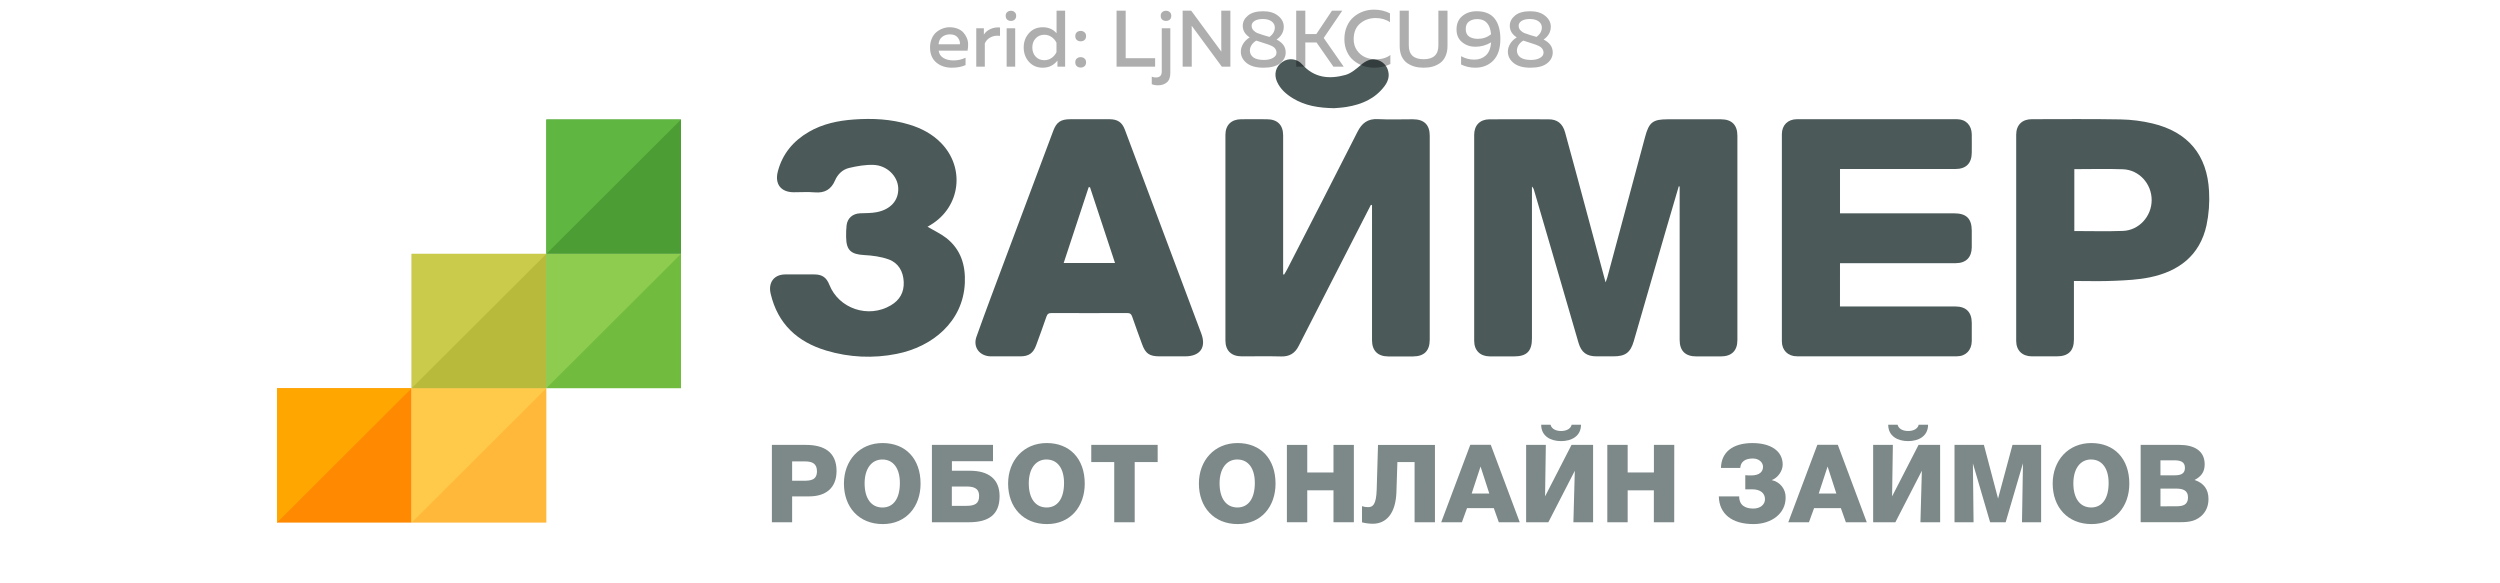 <svg width="300" height="70" viewBox="0 0 300 70" fill="none" xmlns="http://www.w3.org/2000/svg">
<g clip-path="url(#clip0_323_2329)">
<path fill-rule="evenodd" clip-rule="evenodd" d="M201.451 22.359C200.918 24.196 200.368 26.031 199.834 27.869C198.573 32.222 197.313 36.576 196.056 40.931C195.656 42.312 195.048 42.762 193.606 42.762H191.606C190.407 42.762 189.765 42.307 189.42 41.131C188.354 37.484 187.297 33.829 186.234 30.179C185.523 27.736 184.81 25.295 184.094 22.854C184.054 22.675 183.963 22.511 183.834 22.381V23.07V40.623C183.834 42.138 183.207 42.767 181.701 42.768C180.724 42.768 179.747 42.776 178.769 42.768C177.612 42.756 176.902 42.054 176.902 40.895C176.897 32.65 176.897 24.407 176.902 16.168C176.902 15.039 177.602 14.325 178.719 14.319C181.095 14.306 183.472 14.306 185.848 14.319C186.858 14.319 187.514 14.818 187.809 15.88C188.676 19.015 189.513 22.157 190.36 25.297C191.12 28.115 191.877 30.933 192.671 33.885C192.771 33.595 192.84 33.43 192.886 33.259C194.396 27.641 195.907 22.023 197.418 16.404C197.883 14.676 198.343 14.315 200.12 14.315H206.518C207.808 14.315 208.485 14.993 208.487 16.285V40.812C208.487 42.09 207.795 42.764 206.503 42.77H203.571C202.238 42.77 201.558 42.105 201.558 40.775V23.088V22.381L201.451 22.359Z" fill="#4B5959"/>
<path fill-rule="evenodd" clip-rule="evenodd" d="M164.509 24.578C162.864 27.787 161.22 30.996 159.577 34.206C158.326 36.649 157.076 39.093 155.829 41.539C155.393 42.396 154.73 42.8 153.743 42.774C152.167 42.731 150.589 42.766 149.012 42.762C147.76 42.762 147.051 42.077 147.05 40.851V16.188C147.05 15.02 147.747 14.326 148.908 14.31C149.952 14.298 150.995 14.302 152.04 14.31C153.291 14.318 153.976 14.997 153.977 16.244V32.201V32.916L154.085 32.958C154.212 32.744 154.352 32.535 154.461 32.315C157.28 26.818 160.11 21.327 162.9 15.817C163.433 14.767 164.129 14.231 165.348 14.295C166.744 14.367 168.148 14.31 169.546 14.313C170.894 14.313 171.568 14.977 171.568 16.295V40.764C171.568 42.094 170.902 42.767 169.569 42.772H166.569C165.331 42.764 164.642 42.074 164.642 40.827V25.337V24.615L164.509 24.578Z" fill="#4B5959"/>
<path fill-rule="evenodd" clip-rule="evenodd" d="M220.797 36.776H221.579H234.642C235.932 36.776 236.605 37.454 236.612 38.743C236.612 39.474 236.623 40.206 236.612 40.937C236.593 42.022 235.9 42.755 234.829 42.756C228.43 42.766 222.032 42.766 215.634 42.756C214.552 42.756 213.827 42.038 213.825 40.964C213.817 32.676 213.817 24.387 213.825 16.096C213.825 15.017 214.544 14.306 215.631 14.305C222.03 14.296 228.428 14.296 234.826 14.305C235.906 14.305 236.593 15.029 236.612 16.117C236.624 16.849 236.612 17.58 236.612 18.311C236.605 19.601 235.932 20.279 234.643 20.281H221.58H220.801V25.6H234.497C235.97 25.6 236.608 26.233 236.611 27.692V29.687C236.599 30.884 235.91 31.579 234.701 31.58C230.281 31.586 225.861 31.586 221.44 31.58H220.799L220.797 36.776Z" fill="#4B5959"/>
<path fill-rule="evenodd" clip-rule="evenodd" d="M130.748 14.306H133.148C134.107 14.314 134.648 14.669 134.979 15.549C138.043 23.706 141.102 31.866 144.156 40.03C144.781 41.702 144.008 42.76 142.21 42.762H139.144C137.935 42.762 137.457 42.428 137.054 41.316C136.652 40.204 136.243 39.117 135.865 38.006C135.755 37.68 135.599 37.563 135.254 37.565C132.232 37.578 129.211 37.578 126.19 37.565C125.846 37.565 125.683 37.666 125.571 37.997C125.179 39.148 124.757 40.289 124.338 41.432C123.99 42.385 123.457 42.762 122.432 42.762C121.255 42.762 120.078 42.774 118.902 42.762C117.569 42.746 116.73 41.678 117.17 40.426C118.297 37.26 119.489 34.117 120.666 30.967C122.57 25.871 124.481 20.775 126.397 15.681C126.78 14.66 127.291 14.311 128.412 14.307C129.195 14.305 129.971 14.306 130.748 14.306ZM130.8 22.467H130.639L127.642 31.559H133.801L130.8 22.467Z" fill="#4B5959"/>
<path fill-rule="evenodd" clip-rule="evenodd" d="M248.871 33.718V40.736C248.871 42.102 248.204 42.759 246.821 42.762C245.821 42.762 244.821 42.77 243.822 42.762C242.661 42.751 241.945 42.054 241.943 40.9C241.938 32.655 241.938 24.41 241.943 16.165C241.943 15.005 242.649 14.303 243.818 14.303C247.371 14.303 250.926 14.262 254.481 14.329C255.767 14.353 257.047 14.516 258.299 14.814C262.564 15.835 264.87 18.595 265.086 22.956C265.165 24.326 265.062 25.7 264.779 27.043C263.98 30.662 261.447 32.571 257.953 33.285C256.573 33.567 255.138 33.638 253.723 33.697C252.13 33.771 250.534 33.718 248.871 33.718ZM248.92 20.297V27.725C250.9 27.725 252.831 27.781 254.757 27.709C256.683 27.637 258.2 25.963 258.2 24.008C258.2 22.053 256.695 20.381 254.752 20.311C252.808 20.242 250.896 20.298 248.92 20.298V20.297Z" fill="#4B5959"/>
<path fill-rule="evenodd" clip-rule="evenodd" d="M111.302 27.213C112.066 27.663 112.862 28.027 113.533 28.543C115.29 29.909 115.878 31.806 115.781 33.958C115.573 38.585 111.915 41.618 107.586 42.469C104.786 43.03 101.891 42.893 99.158 42.07C95.692 41.032 93.335 38.879 92.48 35.253C92.164 33.923 92.861 32.942 94.227 32.93C95.381 32.921 96.537 32.93 97.693 32.93C98.662 32.93 99.17 33.287 99.523 34.174C100.665 37.051 104.207 38.237 106.902 36.64C107.968 36.01 108.502 35.079 108.447 33.828C108.392 32.576 107.816 31.552 106.633 31.126C105.716 30.794 104.697 30.662 103.715 30.608C102.115 30.522 101.549 30.03 101.534 28.437C101.524 27.972 101.542 27.507 101.589 27.044C101.689 26.176 102.325 25.635 103.21 25.596C103.876 25.568 104.543 25.588 105.193 25.463C106.913 25.133 107.874 24 107.786 22.518C107.703 21.116 106.433 19.849 104.825 19.788C103.851 19.75 102.846 19.93 101.893 20.154C101.117 20.337 100.527 20.899 100.204 21.651C99.741 22.729 98.968 23.185 97.787 23.084C96.949 23.012 96.1 23.071 95.255 23.07C93.711 23.07 92.945 22.088 93.341 20.572C93.891 18.464 95.189 16.916 97.052 15.831C98.718 14.86 100.568 14.476 102.459 14.339C104.704 14.176 106.941 14.287 109.116 14.95C110.561 15.39 111.865 16.065 112.932 17.161C115.845 20.149 115.252 24.833 111.681 26.985L111.302 27.213Z" fill="#4B5959"/>
<path fill-rule="evenodd" clip-rule="evenodd" d="M160.088 12.984C158.198 12.947 156.616 12.682 155.187 11.82C154.359 11.322 153.639 10.698 153.238 9.796C152.837 8.895 153.105 7.975 153.866 7.447C154.623 6.9 155.675 7.029 156.277 7.742C157.722 9.368 159.534 9.519 161.445 8.995C162.124 8.808 162.738 8.278 163.298 7.804C163.858 7.331 164.458 6.984 165.223 7.183C165.914 7.339 166.45 7.885 166.592 8.578C166.754 9.251 166.518 9.842 166.114 10.374C164.987 11.86 163.403 12.529 161.626 12.826C161.037 12.927 160.436 12.952 160.088 12.984Z" fill="#4B5959"/>
<path d="M92.626 53.388H96.716C98.848 53.388 100.386 54.222 100.386 56.516C100.386 58.601 99.041 59.565 97.107 59.565H95.056V62.668H92.626V53.388ZM96.427 57.689C97.263 57.689 98.035 57.624 98.035 56.542C98.035 55.644 97.474 55.37 96.625 55.37H95.056V57.69L96.427 57.689Z" fill="#7D8888"/>
<path d="M105.937 62.89C103.063 62.89 101.272 60.857 101.272 58.028C101.272 55.278 103.114 53.166 105.909 53.166C108.679 53.166 110.468 55.056 110.468 58.04C110.471 60.766 108.759 62.89 105.937 62.89ZM105.885 55.14C104.579 55.14 103.753 56.248 103.753 58.007C103.753 59.818 104.552 60.901 105.895 60.901C107.214 60.901 107.985 59.819 107.985 57.968C107.989 56.204 107.192 55.14 105.885 55.14Z" fill="#7D8888"/>
<path d="M116.285 62.669H111.83V53.388H119.161V55.343H114.229V56.491H116.41C118.579 56.491 119.95 57.455 119.95 59.54C119.956 61.789 118.597 62.669 116.285 62.669ZM115.893 58.382H114.22V60.702H115.953C116.985 60.702 117.494 60.428 117.494 59.529C117.499 58.497 116.729 58.38 115.893 58.38V58.382Z" fill="#7D8888"/>
<path d="M125.638 62.89C122.764 62.89 120.973 60.857 120.973 58.028C120.973 55.278 122.815 53.166 125.61 53.166C128.38 53.166 130.169 55.056 130.169 58.04C130.17 60.766 128.46 62.89 125.638 62.89ZM125.586 55.136C124.28 55.136 123.453 56.243 123.453 58.003C123.453 59.814 124.253 60.897 125.595 60.897C126.915 60.897 127.685 59.815 127.685 57.964C127.688 56.204 126.891 55.14 125.585 55.14L125.586 55.136Z" fill="#7D8888"/>
<path d="M138.921 55.448H136.164V62.669H133.708V55.448H130.951V53.388H138.92L138.921 55.448Z" fill="#7D8888"/>
<path d="M148.533 62.89C145.659 62.89 143.868 60.857 143.868 58.028C143.868 55.278 145.71 53.166 148.505 53.166C151.275 53.166 153.064 55.056 153.064 58.04C153.065 60.766 151.358 62.89 148.533 62.89ZM148.481 55.136C147.175 55.136 146.348 56.243 146.348 58.003C146.348 59.814 147.148 60.897 148.49 60.897C149.81 60.897 150.58 59.815 150.58 57.964C150.587 56.204 149.79 55.14 148.484 55.14L148.481 55.136Z" fill="#7D8888"/>
<path d="M162.462 62.669H160.018V58.837H156.87V62.668H154.427V53.388H156.87V56.698H160.018V53.388H162.462V62.669Z" fill="#7D8888"/>
<path d="M172.194 62.669H169.75V55.448H167.687L167.57 59.059C167.478 61.678 166.315 62.851 164.721 62.851C164.289 62.846 163.86 62.789 163.441 62.682V60.741C163.673 60.82 163.915 60.86 164.16 60.858C164.709 60.858 165.153 60.624 165.205 58.721L165.362 53.391H172.195L172.194 62.669Z" fill="#7D8888"/>
<path d="M182.369 62.669H179.858L179.256 60.975H176.043L175.428 62.669H172.946L176.435 53.376H178.89L182.369 62.669ZM177.666 55.983L176.6 59.228H178.717L177.666 55.983Z" fill="#7D8888"/>
<path d="M191.172 62.669H188.807L188.977 56.491L185.802 62.669H183.136V53.388H185.5L185.408 59.567L188.583 53.388H191.171L191.172 62.669ZM187.332 52.934C186.104 52.934 184.941 52.36 184.941 50.965H186.064C186.182 51.473 186.717 51.721 187.332 51.721C187.946 51.721 188.482 51.473 188.599 50.965H189.72C189.72 52.359 188.56 52.934 187.332 52.934Z" fill="#7D8888"/>
<path d="M200.905 62.669H198.462V58.837H195.32V62.668H192.877V53.388H195.32V56.698H198.469V53.388H200.912L200.905 62.669Z" fill="#7D8888"/>
<path d="M210.414 62.89C207.826 62.89 206.299 61.665 206.259 59.565H208.702C208.702 60.66 209.459 61.028 210.4 61.028C211.223 61.028 211.799 60.559 211.799 59.907C211.799 59.139 211.184 58.721 210.296 58.721H209.434V57.026C209.708 57.052 210.022 57.052 210.139 57.052C211.184 57.052 211.563 56.569 211.563 56.01C211.563 55.502 211.079 55.019 210.347 55.019C209.406 55.019 208.881 55.41 208.831 56.153H206.516C206.555 54.225 207.966 53.169 210.291 53.169C212.512 53.169 213.923 54.133 213.923 55.75C213.923 56.548 213.309 57.353 212.604 57.612C213.603 57.815 214.309 58.707 214.275 59.724C214.28 61.613 212.596 62.89 210.414 62.89Z" fill="#7D8888"/>
<path d="M224.012 62.669H221.504L220.903 60.975H217.689L217.074 62.669H214.594L218.082 53.376H220.537L224.012 62.669ZM219.312 55.983L218.246 59.228H220.363L219.312 55.983Z" fill="#7D8888"/>
<path d="M232.817 62.669H230.453L230.622 56.491L227.444 62.669H224.778V53.388H227.143L227.051 59.567L230.226 53.388H232.813L232.817 62.669ZM228.977 52.934C227.749 52.934 226.586 52.36 226.586 50.965H227.711C227.828 51.473 228.364 51.721 228.978 51.721C229.593 51.721 230.129 51.473 230.246 50.965H231.37C231.367 52.359 230.205 52.934 228.977 52.934Z" fill="#7D8888"/>
<path d="M234.541 53.388H238.068L239.766 59.827L241.499 53.388H244.935V62.668H242.639L242.756 55.59L240.679 62.668H238.813L236.748 55.604L236.827 62.668H234.541V53.388Z" fill="#7D8888"/>
<path d="M250.988 62.89C248.114 62.89 246.322 60.857 246.322 58.028C246.322 55.278 248.164 53.166 250.96 53.166C253.729 53.166 255.518 55.056 255.518 58.04C255.521 60.766 253.809 62.89 250.988 62.89ZM250.936 55.136C249.629 55.136 248.803 56.243 248.803 58.003C248.803 59.814 249.603 60.897 250.945 60.897C252.265 60.897 253.035 59.815 253.035 57.964C253.036 56.204 252.237 55.14 250.936 55.14V55.136Z" fill="#7D8888"/>
<path d="M256.879 53.388H261.556C263.162 53.388 264.561 54.001 264.561 55.721C264.561 56.652 264.13 57.184 263.346 57.597C264.457 57.962 265.018 58.731 265.018 59.878C265.018 60.738 264.705 61.455 264.103 61.963C263.304 62.641 262.405 62.666 261.399 62.666H256.879V53.388ZM260.994 57.037C261.816 57.037 262.193 56.763 262.193 56.138C262.193 55.37 261.579 55.239 260.926 55.239H259.254V57.039L260.994 57.037ZM261.176 60.752C261.908 60.752 262.561 60.608 262.561 59.696C262.561 58.783 261.869 58.632 261.111 58.632H259.256V60.759L261.176 60.752Z" fill="#7D8888"/>
<path d="M49.398 46.589H33.239V62.712H49.398V46.589Z" fill="#FF8900"/>
<path d="M49.398 46.589L33.239 62.712V46.589H49.398Z" fill="#FFA700"/>
<path d="M65.561 46.589H49.401V62.712H65.561V46.589Z" fill="#FFB83A"/>
<path d="M65.561 46.589L49.401 62.712V46.589H65.561Z" fill="#FFCA49"/>
<path d="M65.561 30.465H49.401V46.586H65.561V30.465Z" fill="#B8BA3C"/>
<path d="M65.561 30.465L49.401 46.586V30.465H65.561Z" fill="#CACB4B"/>
<path d="M81.72 30.465H65.561V46.586H81.72V30.465Z" fill="#71BB3E"/>
<path d="M81.72 30.465L65.561 46.586V30.465H81.72Z" fill="#8DCC4E"/>
<path d="M81.72 14.342H65.561V30.463H81.72V14.342Z" fill="#4C9D33"/>
<path d="M81.72 14.342L65.561 30.465V14.342H81.72Z" fill="#5FB640"/>
</g>
<path d="M111.605 5.697C111.605 5.3 111.676 4.942 111.817 4.622C111.957 4.295 112.143 4.04 112.373 3.854C112.604 3.662 112.853 3.518 113.122 3.422C113.391 3.32 113.662 3.269 113.938 3.269C114.289 3.269 114.606 3.323 114.888 3.432C115.176 3.541 115.406 3.688 115.579 3.873C115.751 4.059 115.892 4.273 116.001 4.516C116.11 4.759 116.167 5.015 116.174 5.284C116.18 5.546 116.158 5.812 116.107 6.081H112.642C112.693 6.471 112.885 6.765 113.218 6.963C113.55 7.155 113.947 7.251 114.408 7.251C114.932 7.251 115.419 7.143 115.867 6.925V7.808C115.425 8.019 114.875 8.125 114.216 8.125C113.467 8.125 112.843 7.914 112.344 7.491C111.852 7.069 111.605 6.471 111.605 5.697ZM115.185 5.313C115.224 5.05 115.144 4.788 114.945 4.526C114.753 4.257 114.433 4.123 113.986 4.123C113.621 4.123 113.307 4.228 113.045 4.439C112.789 4.651 112.652 4.942 112.632 5.313H115.185ZM118.063 4.152C118.242 3.864 118.508 3.64 118.859 3.48C119.211 3.32 119.592 3.259 120.002 3.297V4.305C119.592 4.247 119.221 4.302 118.888 4.468C118.556 4.635 118.319 4.881 118.178 5.207V8H117.151V3.393H118.063V4.152ZM121.824 8H120.797V3.393H121.824V8ZM121.94 1.896C121.94 2.095 121.879 2.248 121.757 2.357C121.642 2.459 121.495 2.51 121.316 2.51C121.137 2.51 120.986 2.459 120.865 2.357C120.743 2.248 120.682 2.095 120.682 1.896C120.682 1.704 120.743 1.557 120.865 1.455C120.986 1.346 121.137 1.292 121.316 1.292C121.495 1.292 121.642 1.346 121.757 1.455C121.879 1.557 121.94 1.704 121.94 1.896ZM126.787 1.282H127.814V8H126.893V7.271C126.445 7.84 125.856 8.125 125.127 8.125C124.449 8.125 123.898 7.891 123.476 7.424C123.054 6.951 122.843 6.375 122.843 5.697C122.843 5.018 123.054 4.446 123.476 3.979C123.898 3.505 124.449 3.269 125.127 3.269C125.818 3.269 126.371 3.509 126.787 3.988V1.282ZM126.778 5.13C126.656 4.862 126.464 4.635 126.202 4.449C125.946 4.263 125.648 4.171 125.309 4.171C124.893 4.171 124.551 4.315 124.282 4.603C124.014 4.884 123.879 5.249 123.879 5.697C123.879 6.145 124.014 6.512 124.282 6.8C124.551 7.082 124.893 7.223 125.309 7.223C125.648 7.223 125.946 7.13 126.202 6.944C126.464 6.759 126.656 6.528 126.778 6.253V5.13ZM130.137 3.873C130.265 3.976 130.329 4.129 130.329 4.334C130.329 4.539 130.265 4.695 130.137 4.804C130.016 4.907 129.862 4.958 129.677 4.958C129.498 4.958 129.344 4.903 129.216 4.795C129.094 4.686 129.034 4.532 129.034 4.334C129.034 4.136 129.094 3.982 129.216 3.873C129.344 3.764 129.498 3.71 129.677 3.71C129.862 3.71 130.016 3.764 130.137 3.873ZM130.329 7.472C130.329 7.677 130.269 7.834 130.147 7.942C130.025 8.051 129.869 8.106 129.677 8.106C129.498 8.106 129.344 8.051 129.216 7.942C129.094 7.834 129.034 7.677 129.034 7.472C129.034 7.274 129.094 7.123 129.216 7.021C129.344 6.912 129.498 6.858 129.677 6.858C129.862 6.858 130.016 6.912 130.137 7.021C130.265 7.123 130.329 7.274 130.329 7.472ZM133.988 1.282H135.082V6.983H138.614V8H133.988V1.282ZM140.438 8.758C140.438 9.283 140.297 9.66 140.015 9.891C139.74 10.121 139.392 10.236 138.969 10.236C138.675 10.236 138.422 10.191 138.211 10.102V9.2C138.358 9.264 138.521 9.296 138.701 9.296C139.174 9.296 139.411 9.059 139.411 8.585V3.393H140.438V8.758ZM140.553 1.896C140.553 2.095 140.492 2.248 140.371 2.357C140.249 2.459 140.099 2.51 139.919 2.51C139.74 2.51 139.59 2.459 139.468 2.357C139.347 2.248 139.286 2.095 139.286 1.896C139.286 1.704 139.347 1.557 139.468 1.455C139.59 1.346 139.74 1.292 139.919 1.292C140.099 1.292 140.249 1.346 140.371 1.455C140.492 1.557 140.553 1.704 140.553 1.896ZM143.011 8H141.917V1.282H142.944L146.562 6.196C146.555 6.042 146.552 5.796 146.552 5.457V1.282H147.646V8H146.619L143.001 3.086C143.008 3.24 143.011 3.483 143.011 3.816V8ZM149.13 3.096C149.13 2.622 149.338 2.213 149.754 1.867C150.17 1.522 150.778 1.349 151.577 1.349C152.326 1.349 152.921 1.528 153.362 1.887C153.81 2.245 154.041 2.67 154.053 3.163C154.066 3.803 153.778 4.331 153.19 4.747C153.919 5.111 154.284 5.626 154.284 6.292C154.284 6.804 154.06 7.239 153.612 7.597C153.164 7.949 152.499 8.125 151.616 8.125C150.739 8.125 150.067 7.939 149.6 7.568C149.133 7.191 148.9 6.733 148.9 6.196C148.9 5.876 148.993 5.562 149.178 5.255C149.364 4.948 149.626 4.692 149.965 4.487C149.408 4.129 149.13 3.665 149.13 3.096ZM151.693 5.178C151.27 5.05 150.957 4.948 150.752 4.871C150.502 5.025 150.311 5.21 150.176 5.428C150.048 5.639 149.984 5.853 149.984 6.071C149.991 6.416 150.135 6.692 150.416 6.896C150.704 7.095 151.12 7.194 151.664 7.194C152.105 7.194 152.467 7.114 152.748 6.954C153.036 6.794 153.18 6.586 153.18 6.33C153.18 6.196 153.154 6.077 153.103 5.975C153.052 5.866 152.985 5.777 152.902 5.706C152.825 5.636 152.723 5.569 152.595 5.505C152.467 5.441 152.342 5.39 152.22 5.351C152.099 5.306 151.955 5.258 151.788 5.207C151.776 5.201 151.763 5.198 151.75 5.198C151.744 5.198 151.734 5.194 151.721 5.188C151.715 5.182 151.705 5.178 151.693 5.178ZM152.979 3.297C152.979 3.003 152.851 2.76 152.595 2.568C152.339 2.376 151.984 2.28 151.529 2.28C151.12 2.28 150.794 2.357 150.55 2.51C150.314 2.664 150.195 2.856 150.195 3.086C150.195 3.304 150.269 3.489 150.416 3.643C150.57 3.796 150.717 3.902 150.858 3.96C150.998 4.017 151.222 4.094 151.529 4.19C151.581 4.209 151.619 4.222 151.645 4.228C151.913 4.299 152.147 4.366 152.345 4.43C152.767 4.104 152.979 3.726 152.979 3.297ZM156.638 8H155.544V1.282H156.638V4.084H157.963L159.834 1.282H161.072L158.846 4.555L161.245 8H160.007L157.982 5.092H156.638V8ZM161.326 4.699C161.326 4.123 161.429 3.604 161.634 3.144C161.838 2.683 162.11 2.312 162.449 2.031C162.788 1.743 163.166 1.525 163.582 1.378C163.998 1.231 164.433 1.157 164.887 1.157C165.572 1.157 166.208 1.304 166.797 1.599V2.664C166.317 2.331 165.741 2.165 165.069 2.165C164.359 2.165 163.745 2.379 163.227 2.808C162.708 3.237 162.446 3.867 162.44 4.699C162.44 5.223 162.574 5.674 162.843 6.052C163.112 6.429 163.441 6.701 163.831 6.868C164.222 7.034 164.641 7.117 165.089 7.117C165.805 7.117 166.391 6.944 166.845 6.599V7.683C166.243 7.978 165.594 8.125 164.897 8.125C164.449 8.125 164.017 8.054 163.601 7.914C163.185 7.766 162.804 7.555 162.459 7.28C162.113 7.005 161.838 6.644 161.634 6.196C161.429 5.748 161.326 5.249 161.326 4.699ZM172.606 1.282H173.7V5.514C173.7 5.981 173.62 6.391 173.46 6.743C173.306 7.088 173.092 7.36 172.817 7.559C172.548 7.75 172.248 7.894 171.915 7.99C171.589 8.08 171.23 8.125 170.84 8.125C170.45 8.125 170.088 8.08 169.755 7.99C169.423 7.894 169.119 7.75 168.844 7.559C168.569 7.36 168.351 7.088 168.191 6.743C168.038 6.391 167.961 5.981 167.961 5.514V1.282H169.055V5.457C169.055 6.557 169.65 7.107 170.84 7.107C172.017 7.107 172.606 6.557 172.606 5.457V1.282ZM174.783 3.537C174.783 2.846 175.014 2.309 175.474 1.925C175.935 1.541 176.511 1.349 177.202 1.349C178.168 1.349 178.881 1.637 179.342 2.213C179.809 2.789 180.043 3.611 180.043 4.679C180.043 5.818 179.761 6.679 179.198 7.261C178.635 7.837 177.909 8.125 177.02 8.125C176.425 8.125 175.862 7.997 175.331 7.741V6.743C175.823 7.018 176.351 7.155 176.914 7.155C177.464 7.155 177.922 6.992 178.286 6.666C178.658 6.34 178.875 5.812 178.939 5.082C178.35 5.434 177.717 5.61 177.039 5.61C176.431 5.61 175.903 5.428 175.455 5.063C175.007 4.699 174.783 4.19 174.783 3.537ZM177.279 2.29C176.869 2.29 176.533 2.389 176.271 2.587C176.015 2.779 175.887 3.08 175.887 3.489C175.887 3.905 176.025 4.206 176.3 4.391C176.575 4.571 176.927 4.66 177.356 4.66C177.944 4.66 178.469 4.478 178.929 4.113C178.814 2.897 178.264 2.29 177.279 2.29ZM181.174 3.096C181.174 2.622 181.382 2.213 181.798 1.867C182.214 1.522 182.821 1.349 183.621 1.349C184.37 1.349 184.965 1.528 185.406 1.887C185.854 2.245 186.084 2.67 186.097 3.163C186.11 3.803 185.822 4.331 185.233 4.747C185.963 5.111 186.328 5.626 186.328 6.292C186.328 6.804 186.104 7.239 185.656 7.597C185.208 7.949 184.543 8.125 183.66 8.125C182.783 8.125 182.111 7.939 181.644 7.568C181.177 7.191 180.944 6.733 180.944 6.196C180.944 5.876 181.036 5.562 181.222 5.255C181.407 4.948 181.67 4.692 182.009 4.487C181.452 4.129 181.174 3.665 181.174 3.096ZM183.736 5.178C183.314 5.05 183.001 4.948 182.796 4.871C182.546 5.025 182.354 5.21 182.22 5.428C182.092 5.639 182.028 5.853 182.028 6.071C182.034 6.416 182.178 6.692 182.46 6.896C182.748 7.095 183.164 7.194 183.708 7.194C184.149 7.194 184.511 7.114 184.792 6.954C185.08 6.794 185.224 6.586 185.224 6.33C185.224 6.196 185.198 6.077 185.147 5.975C185.096 5.866 185.029 5.777 184.946 5.706C184.869 5.636 184.766 5.569 184.638 5.505C184.511 5.441 184.386 5.39 184.264 5.351C184.143 5.306 183.999 5.258 183.832 5.207C183.82 5.201 183.807 5.198 183.794 5.198C183.788 5.198 183.778 5.194 183.765 5.188C183.759 5.182 183.749 5.178 183.736 5.178ZM185.022 3.297C185.022 3.003 184.894 2.76 184.638 2.568C184.383 2.376 184.027 2.28 183.573 2.28C183.164 2.28 182.837 2.357 182.594 2.51C182.358 2.664 182.239 2.856 182.239 3.086C182.239 3.304 182.313 3.489 182.46 3.643C182.613 3.796 182.761 3.902 182.901 3.96C183.042 4.017 183.266 4.094 183.573 4.19C183.624 4.209 183.663 4.222 183.688 4.228C183.957 4.299 184.191 4.366 184.389 4.43C184.811 4.104 185.022 3.726 185.022 3.297Z" fill="black" fill-opacity="0.32"/>
<defs>
<clipPath id="clip0_323_2329">
<rect width="231.933" height="56.622" fill="white" transform="translate(33.234 7)"/>
</clipPath>
</defs>
</svg>
